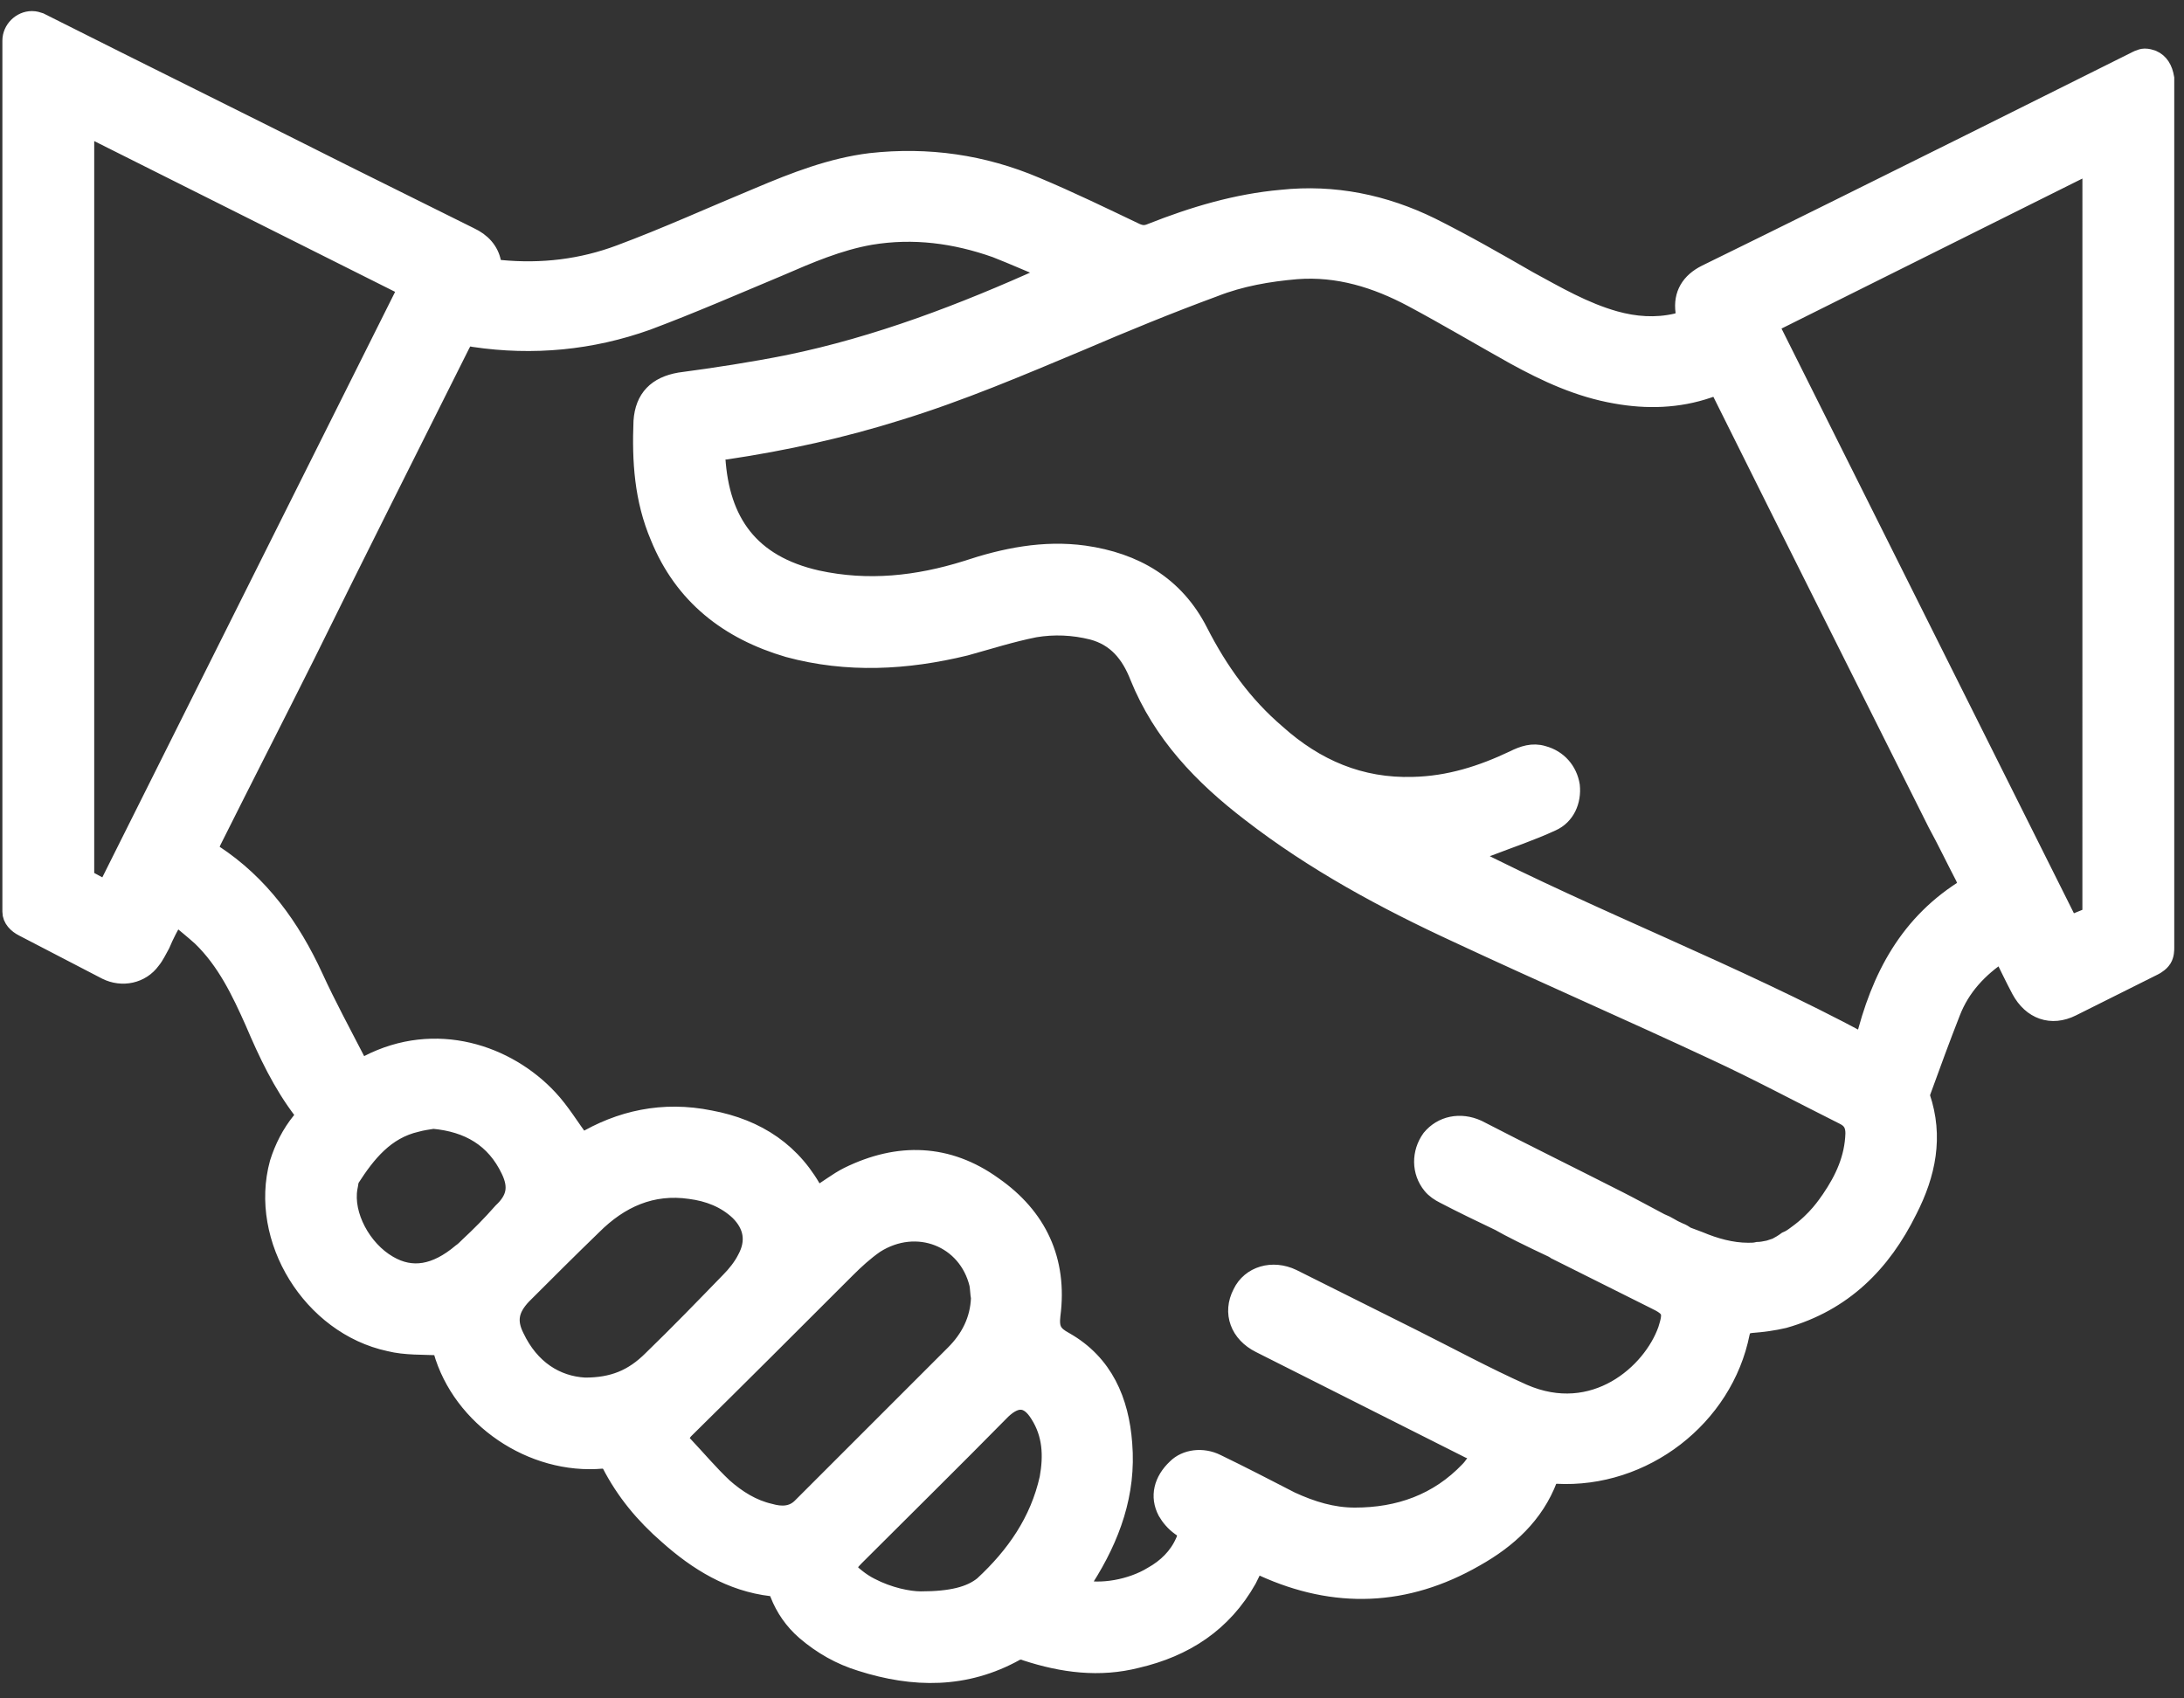 <svg xmlns="http://www.w3.org/2000/svg" width="99" height="77" viewBox="0 0 99 77" fill="none"><rect x="0" y="0" width="99" height="77" fill="#333333" stroke="none"/><mask id="path-1-outside-1_1309_10393" maskUnits="userSpaceOnUse" x="-0.492" y="-0.098" width="100" height="77" fill="black"><rect fill="white" x="-0.492" y="-0.098" width="100" height="77"></rect><path fill-rule="evenodd" clip-rule="evenodd" d="M4.812 40.324L3.871 39.817V5.748L18.447 13.053L4.812 40.324ZM21.232 56.49C21.123 56.599 21.015 56.707 20.906 56.78C19.749 57.756 18.664 57.937 17.615 57.322C16.422 56.635 15.59 55.08 15.807 53.85C15.843 53.706 15.843 53.525 15.915 53.416C16.639 52.295 17.471 51.246 18.881 50.921C19.134 50.849 19.423 50.812 19.64 50.776C21.232 50.921 22.425 51.608 23.112 53.055C23.474 53.814 23.366 54.357 22.751 54.935C22.244 55.514 21.738 56.02 21.232 56.49ZM29.55 61.626C28.682 62.494 27.778 62.856 26.512 62.856C25.21 62.783 24.053 62.06 23.366 60.613C23.004 59.89 23.112 59.347 23.691 58.733C24.74 57.684 25.789 56.635 26.874 55.586C28.103 54.356 29.55 53.706 31.286 53.959C32.118 54.067 32.877 54.357 33.492 54.935C34.107 55.55 34.252 56.273 33.818 57.069C33.637 57.431 33.347 57.792 33.058 58.082C31.901 59.275 30.744 60.469 29.55 61.626ZM36.313 68.317C35.916 68.715 35.409 68.715 34.903 68.57C34.107 68.389 33.42 67.955 32.805 67.413C32.154 66.798 31.612 66.147 30.997 65.496C30.78 65.279 30.816 65.098 31.033 64.845C33.492 62.422 35.916 59.999 38.375 57.539C38.773 57.141 39.207 56.744 39.677 56.418C41.557 55.225 43.836 56.129 44.342 58.226C44.378 58.443 44.378 58.66 44.414 58.841C44.378 59.854 43.944 60.686 43.257 61.373L36.313 68.317ZM47.525 67.015C47.091 68.968 46.006 70.523 44.559 71.861C43.981 72.331 43.113 72.548 41.738 72.548C41.196 72.548 40.292 72.368 39.46 71.933C39.243 71.825 39.026 71.68 38.845 71.536C38.375 71.174 38.339 71.029 38.773 70.595C40.979 68.389 43.221 66.183 45.427 63.941C46.078 63.326 46.621 63.362 47.091 64.121C47.669 65.026 47.706 66.002 47.525 67.015ZM82.968 54.356C82.787 54.609 82.353 55.296 81.449 55.947C81.304 56.056 81.16 56.164 80.979 56.237C80.834 56.345 80.653 56.454 80.509 56.526C80.4 56.562 80.292 56.598 80.183 56.634C80.002 56.671 79.822 56.707 79.677 56.707C79.532 56.743 79.388 56.743 79.243 56.743C78.484 56.743 77.724 56.526 77.037 56.237C76.856 56.164 76.639 56.092 76.458 56.02C76.35 55.947 76.241 55.875 76.133 55.839C75.988 55.766 75.879 55.73 75.771 55.658C75.59 55.549 75.445 55.477 75.265 55.405C74.65 55.079 73.782 54.609 73.348 54.392C71.214 53.307 69.08 52.258 66.983 51.173C66.187 50.812 65.355 50.992 64.849 51.607C64.379 52.258 64.379 53.126 64.885 53.741C65.03 53.922 65.247 54.067 65.464 54.175C66.295 54.609 67.127 55.007 67.959 55.405C68.393 55.658 69.333 56.128 70.418 56.635C70.454 56.671 70.491 56.671 70.527 56.707L75.011 58.949C75.771 59.311 75.807 59.492 75.554 60.287C74.867 62.24 72.263 64.555 69.044 63.145C67.344 62.385 65.681 61.481 64.017 60.649L58.592 57.937C57.688 57.503 56.675 57.792 56.277 58.624C55.807 59.528 56.169 60.468 57.109 60.938C60.255 62.53 63.438 64.121 66.585 65.712C66.729 65.749 66.874 65.857 67.091 65.966C66.91 66.219 66.765 66.472 66.585 66.653C65.174 68.135 63.402 68.75 61.413 68.75C60.4 68.75 59.46 68.461 58.519 68.027C57.398 67.448 56.277 66.87 55.156 66.327C54.505 66.002 53.745 66.11 53.311 66.544C52.697 67.123 52.516 67.846 52.877 68.533C53.022 68.787 53.239 69.04 53.492 69.221C53.782 69.401 53.818 69.618 53.673 69.908C53.384 70.559 52.877 71.065 52.226 71.427C51.286 72.005 49.876 72.258 48.935 72.005C49.008 71.861 49.116 71.716 49.188 71.571C50.382 69.691 51.105 67.701 50.924 65.459C50.78 63.506 50.056 61.806 48.284 60.794C47.742 60.505 47.597 60.251 47.669 59.636C47.995 57.141 47.055 55.152 45.029 53.741C42.968 52.258 40.725 52.186 38.447 53.307C37.941 53.56 37.507 53.922 37 54.212C35.988 52.222 34.324 51.137 32.19 50.739C30.056 50.306 28.104 50.739 26.367 51.788C25.861 51.101 25.427 50.378 24.885 49.799C23.004 47.774 19.749 46.653 16.675 48.244C16.422 48.352 16.277 48.352 16.169 48.099C15.518 46.833 14.831 45.568 14.252 44.302C13.203 42.023 11.793 40.07 9.695 38.696C9.405 38.515 9.55 38.37 9.623 38.153C11.033 35.332 12.48 32.511 13.89 29.69C16.205 24.989 18.556 20.323 20.907 15.622C21.051 15.333 21.196 15.26 21.485 15.333C24.161 15.73 26.802 15.477 29.333 14.573C31.358 13.814 33.348 12.946 35.337 12.114C36.675 11.535 38.013 10.957 39.46 10.703C41.413 10.378 43.294 10.631 45.138 11.282C45.97 11.607 46.765 11.969 47.67 12.331C47.525 12.403 47.489 12.475 47.416 12.475C43.655 14.175 39.785 15.658 35.734 16.49C34.107 16.815 32.443 17.069 30.816 17.286C29.767 17.466 29.188 18.045 29.116 19.094C29.044 20.902 29.152 22.638 29.875 24.338C30.96 27.014 33.022 28.606 35.734 29.401C38.411 30.125 41.087 29.98 43.763 29.329C44.812 29.04 45.825 28.714 46.91 28.497C47.778 28.352 48.646 28.389 49.514 28.606C50.599 28.895 51.214 29.654 51.611 30.667C52.66 33.271 54.505 35.188 56.675 36.852C59.568 39.094 62.787 40.83 66.078 42.349C69.948 44.157 73.854 45.857 77.723 47.666C79.676 48.57 81.629 49.618 83.582 50.595C83.944 50.776 84.052 51.029 84.052 51.391C84.016 52.512 83.583 53.452 82.968 54.356ZM84.487 47.267C78.556 44.085 72.335 41.734 66.404 38.696C66.766 38.624 67.127 38.551 67.489 38.407C68.429 38.045 69.406 37.719 70.346 37.285C70.997 36.996 71.286 36.309 71.214 35.622C71.106 34.935 70.635 34.392 69.948 34.211C69.478 34.066 69.044 34.211 68.61 34.428C67.163 35.115 65.681 35.586 64.053 35.622C61.666 35.694 59.641 34.826 57.868 33.235C56.386 31.969 55.264 30.414 54.36 28.641C53.275 26.508 51.431 25.459 49.153 25.133C47.308 24.88 45.536 25.242 43.8 25.82C41.594 26.508 39.351 26.761 37.037 26.255C33.999 25.567 32.66 23.651 32.48 20.757C32.444 20.359 32.733 20.432 32.914 20.432C35.59 20.034 38.194 19.455 40.726 18.66C43.547 17.792 46.259 16.634 48.935 15.513C50.961 14.645 52.986 13.813 55.047 13.054C56.241 12.584 57.507 12.367 58.773 12.258C60.653 12.113 62.389 12.656 64.017 13.524C65.572 14.356 67.091 15.26 68.646 16.128C70.093 16.924 71.576 17.611 73.239 17.9C74.65 18.153 76.06 18.117 77.435 17.647C77.796 17.502 77.941 17.611 78.086 17.936C81.305 24.41 84.56 30.884 87.778 37.322C88.212 38.117 88.61 38.949 89.044 39.781C89.08 39.889 89.153 40.034 89.225 40.179C86.513 41.806 85.21 44.302 84.487 47.267ZM94.794 41.517L93.818 41.915L80.219 14.717L94.795 7.448L94.794 41.517ZM98.158 3.542C98.086 3.108 97.905 2.819 97.579 2.675C97.471 2.638 97.362 2.602 97.218 2.602C97.037 2.602 96.784 2.747 96.784 2.747C96.784 2.747 83.981 9.148 77.327 12.403C76.603 12.765 76.242 13.344 76.35 14.139C76.386 14.465 76.242 14.537 75.988 14.61C75.048 14.826 74.108 14.754 73.204 14.501C71.793 14.103 70.564 13.38 69.298 12.693C67.851 11.861 66.404 11.029 64.885 10.27C62.752 9.221 60.473 8.75 58.086 9.004C56.061 9.184 54.108 9.763 52.191 10.523C51.938 10.631 51.757 10.631 51.504 10.523C49.985 9.799 48.502 9.076 46.947 8.425C44.56 7.412 42.064 7.051 39.46 7.34C37.688 7.557 36.024 8.208 34.397 8.895C32.299 9.763 30.238 10.704 28.104 11.499C26.368 12.15 24.56 12.367 22.679 12.186C22.498 12.15 22.353 12.15 22.317 11.897C22.209 11.354 21.847 10.957 21.305 10.704C19.424 9.763 17.507 8.823 15.627 7.883C11.033 5.568 6.404 3.289 1.81 0.975C1.702 0.939 1.593 0.902 1.449 0.902C0.942 0.902 0.508 1.336 0.508 1.843V41.337C0.508 41.662 0.761 41.915 1.051 42.06L4.812 44.013C5.535 44.374 6.403 44.194 6.874 43.543C7.054 43.326 7.163 43.072 7.308 42.819C7.488 42.385 7.705 41.987 7.959 41.517C8.393 41.879 8.754 42.168 9.116 42.494C10.237 43.579 10.888 44.953 11.503 46.328C12.118 47.774 12.769 49.148 13.709 50.378C13.818 50.559 13.781 50.667 13.637 50.812C13.166 51.391 12.841 52.042 12.624 52.729C11.684 56.165 14.107 60.107 17.651 60.866C18.375 61.047 19.17 61.011 19.966 61.047C19.966 61.047 20.002 61.156 20.038 61.228C20.906 64.302 24.125 66.472 27.308 66.183C27.416 66.183 27.633 66.255 27.669 66.364C28.32 67.629 29.188 68.678 30.273 69.619C31.611 70.812 33.13 71.752 34.975 71.969C35.12 71.969 35.264 72.114 35.3 72.259C35.554 72.91 35.951 73.488 36.494 73.959C37.253 74.61 38.085 75.08 39.026 75.369C41.413 76.129 43.763 76.165 46.042 74.899C46.15 74.827 46.367 74.827 46.512 74.899C48.176 75.441 49.839 75.658 51.539 75.224C53.709 74.718 55.445 73.597 56.566 71.608C56.675 71.391 56.783 71.174 56.892 70.921C57.036 70.993 57.145 71.029 57.254 71.065C60.508 72.548 63.727 72.44 66.874 70.631C68.357 69.799 69.586 68.678 70.201 67.051C70.237 66.942 70.454 66.87 70.563 66.87C74.505 67.087 78.158 64.266 78.917 60.432C78.99 60.143 79.098 60.071 79.388 60.034C79.894 59.998 80.4 59.926 80.87 59.817C83.547 59.058 85.319 57.286 86.512 54.863C87.344 53.235 87.706 51.535 87.091 49.727C87.091 49.655 87.091 49.546 87.127 49.474C87.561 48.28 87.995 47.087 88.465 45.893C88.899 44.772 89.695 43.904 90.744 43.217C91.033 43.796 91.286 44.338 91.576 44.881C92.082 45.821 92.986 46.147 93.926 45.676L97.615 43.832C97.615 43.832 97.76 43.759 97.796 43.723C97.905 43.651 97.977 43.579 98.049 43.47C98.158 43.289 98.158 43.072 98.158 42.964L98.158 3.542Z"></path></mask><path fill-rule="evenodd" clip-rule="evenodd" d="M4.812 40.324L3.871 39.817V5.748L18.447 13.053L4.812 40.324ZM21.232 56.49C21.123 56.599 21.015 56.707 20.906 56.78C19.749 57.756 18.664 57.937 17.615 57.322C16.422 56.635 15.59 55.08 15.807 53.85C15.843 53.706 15.843 53.525 15.915 53.416C16.639 52.295 17.471 51.246 18.881 50.921C19.134 50.849 19.423 50.812 19.64 50.776C21.232 50.921 22.425 51.608 23.112 53.055C23.474 53.814 23.366 54.357 22.751 54.935C22.244 55.514 21.738 56.02 21.232 56.49ZM29.55 61.626C28.682 62.494 27.778 62.856 26.512 62.856C25.21 62.783 24.053 62.06 23.366 60.613C23.004 59.89 23.112 59.347 23.691 58.733C24.74 57.684 25.789 56.635 26.874 55.586C28.103 54.356 29.55 53.706 31.286 53.959C32.118 54.067 32.877 54.357 33.492 54.935C34.107 55.55 34.252 56.273 33.818 57.069C33.637 57.431 33.347 57.792 33.058 58.082C31.901 59.275 30.744 60.469 29.55 61.626ZM36.313 68.317C35.916 68.715 35.409 68.715 34.903 68.57C34.107 68.389 33.42 67.955 32.805 67.413C32.154 66.798 31.612 66.147 30.997 65.496C30.78 65.279 30.816 65.098 31.033 64.845C33.492 62.422 35.916 59.999 38.375 57.539C38.773 57.141 39.207 56.744 39.677 56.418C41.557 55.225 43.836 56.129 44.342 58.226C44.378 58.443 44.378 58.66 44.414 58.841C44.378 59.854 43.944 60.686 43.257 61.373L36.313 68.317ZM47.525 67.015C47.091 68.968 46.006 70.523 44.559 71.861C43.981 72.331 43.113 72.548 41.738 72.548C41.196 72.548 40.292 72.368 39.46 71.933C39.243 71.825 39.026 71.68 38.845 71.536C38.375 71.174 38.339 71.029 38.773 70.595C40.979 68.389 43.221 66.183 45.427 63.941C46.078 63.326 46.621 63.362 47.091 64.121C47.669 65.026 47.706 66.002 47.525 67.015ZM82.968 54.356C82.787 54.609 82.353 55.296 81.449 55.947C81.304 56.056 81.16 56.164 80.979 56.237C80.834 56.345 80.653 56.454 80.509 56.526C80.4 56.562 80.292 56.598 80.183 56.634C80.002 56.671 79.822 56.707 79.677 56.707C79.532 56.743 79.388 56.743 79.243 56.743C78.484 56.743 77.724 56.526 77.037 56.237C76.856 56.164 76.639 56.092 76.458 56.02C76.35 55.947 76.241 55.875 76.133 55.839C75.988 55.766 75.879 55.73 75.771 55.658C75.59 55.549 75.445 55.477 75.265 55.405C74.65 55.079 73.782 54.609 73.348 54.392C71.214 53.307 69.08 52.258 66.983 51.173C66.187 50.812 65.355 50.992 64.849 51.607C64.379 52.258 64.379 53.126 64.885 53.741C65.03 53.922 65.247 54.067 65.464 54.175C66.295 54.609 67.127 55.007 67.959 55.405C68.393 55.658 69.333 56.128 70.418 56.635C70.454 56.671 70.491 56.671 70.527 56.707L75.011 58.949C75.771 59.311 75.807 59.492 75.554 60.287C74.867 62.24 72.263 64.555 69.044 63.145C67.344 62.385 65.681 61.481 64.017 60.649L58.592 57.937C57.688 57.503 56.675 57.792 56.277 58.624C55.807 59.528 56.169 60.468 57.109 60.938C60.255 62.53 63.438 64.121 66.585 65.712C66.729 65.749 66.874 65.857 67.091 65.966C66.91 66.219 66.765 66.472 66.585 66.653C65.174 68.135 63.402 68.75 61.413 68.75C60.4 68.75 59.46 68.461 58.519 68.027C57.398 67.448 56.277 66.87 55.156 66.327C54.505 66.002 53.745 66.11 53.311 66.544C52.697 67.123 52.516 67.846 52.877 68.533C53.022 68.787 53.239 69.04 53.492 69.221C53.782 69.401 53.818 69.618 53.673 69.908C53.384 70.559 52.877 71.065 52.226 71.427C51.286 72.005 49.876 72.258 48.935 72.005C49.008 71.861 49.116 71.716 49.188 71.571C50.382 69.691 51.105 67.701 50.924 65.459C50.78 63.506 50.056 61.806 48.284 60.794C47.742 60.505 47.597 60.251 47.669 59.636C47.995 57.141 47.055 55.152 45.029 53.741C42.968 52.258 40.725 52.186 38.447 53.307C37.941 53.56 37.507 53.922 37 54.212C35.988 52.222 34.324 51.137 32.19 50.739C30.056 50.306 28.104 50.739 26.367 51.788C25.861 51.101 25.427 50.378 24.885 49.799C23.004 47.774 19.749 46.653 16.675 48.244C16.422 48.352 16.277 48.352 16.169 48.099C15.518 46.833 14.831 45.568 14.252 44.302C13.203 42.023 11.793 40.07 9.695 38.696C9.405 38.515 9.55 38.37 9.623 38.153C11.033 35.332 12.48 32.511 13.89 29.69C16.205 24.989 18.556 20.323 20.907 15.622C21.051 15.333 21.196 15.26 21.485 15.333C24.161 15.73 26.802 15.477 29.333 14.573C31.358 13.814 33.348 12.946 35.337 12.114C36.675 11.535 38.013 10.957 39.46 10.703C41.413 10.378 43.294 10.631 45.138 11.282C45.97 11.607 46.765 11.969 47.67 12.331C47.525 12.403 47.489 12.475 47.416 12.475C43.655 14.175 39.785 15.658 35.734 16.49C34.107 16.815 32.443 17.069 30.816 17.286C29.767 17.466 29.188 18.045 29.116 19.094C29.044 20.902 29.152 22.638 29.875 24.338C30.96 27.014 33.022 28.606 35.734 29.401C38.411 30.125 41.087 29.98 43.763 29.329C44.812 29.04 45.825 28.714 46.91 28.497C47.778 28.352 48.646 28.389 49.514 28.606C50.599 28.895 51.214 29.654 51.611 30.667C52.66 33.271 54.505 35.188 56.675 36.852C59.568 39.094 62.787 40.83 66.078 42.349C69.948 44.157 73.854 45.857 77.723 47.666C79.676 48.57 81.629 49.618 83.582 50.595C83.944 50.776 84.052 51.029 84.052 51.391C84.016 52.512 83.583 53.452 82.968 54.356ZM84.487 47.267C78.556 44.085 72.335 41.734 66.404 38.696C66.766 38.624 67.127 38.551 67.489 38.407C68.429 38.045 69.406 37.719 70.346 37.285C70.997 36.996 71.286 36.309 71.214 35.622C71.106 34.935 70.635 34.392 69.948 34.211C69.478 34.066 69.044 34.211 68.61 34.428C67.163 35.115 65.681 35.586 64.053 35.622C61.666 35.694 59.641 34.826 57.868 33.235C56.386 31.969 55.264 30.414 54.36 28.641C53.275 26.508 51.431 25.459 49.153 25.133C47.308 24.88 45.536 25.242 43.8 25.82C41.594 26.508 39.351 26.761 37.037 26.255C33.999 25.567 32.66 23.651 32.48 20.757C32.444 20.359 32.733 20.432 32.914 20.432C35.59 20.034 38.194 19.455 40.726 18.66C43.547 17.792 46.259 16.634 48.935 15.513C50.961 14.645 52.986 13.813 55.047 13.054C56.241 12.584 57.507 12.367 58.773 12.258C60.653 12.113 62.389 12.656 64.017 13.524C65.572 14.356 67.091 15.26 68.646 16.128C70.093 16.924 71.576 17.611 73.239 17.9C74.65 18.153 76.06 18.117 77.435 17.647C77.796 17.502 77.941 17.611 78.086 17.936C81.305 24.41 84.56 30.884 87.778 37.322C88.212 38.117 88.61 38.949 89.044 39.781C89.08 39.889 89.153 40.034 89.225 40.179C86.513 41.806 85.21 44.302 84.487 47.267ZM94.794 41.517L93.818 41.915L80.219 14.717L94.795 7.448L94.794 41.517ZM98.158 3.542C98.086 3.108 97.905 2.819 97.579 2.675C97.471 2.638 97.362 2.602 97.218 2.602C97.037 2.602 96.784 2.747 96.784 2.747C96.784 2.747 83.981 9.148 77.327 12.403C76.603 12.765 76.242 13.344 76.35 14.139C76.386 14.465 76.242 14.537 75.988 14.61C75.048 14.826 74.108 14.754 73.204 14.501C71.793 14.103 70.564 13.38 69.298 12.693C67.851 11.861 66.404 11.029 64.885 10.27C62.752 9.221 60.473 8.75 58.086 9.004C56.061 9.184 54.108 9.763 52.191 10.523C51.938 10.631 51.757 10.631 51.504 10.523C49.985 9.799 48.502 9.076 46.947 8.425C44.56 7.412 42.064 7.051 39.46 7.34C37.688 7.557 36.024 8.208 34.397 8.895C32.299 9.763 30.238 10.704 28.104 11.499C26.368 12.15 24.56 12.367 22.679 12.186C22.498 12.15 22.353 12.15 22.317 11.897C22.209 11.354 21.847 10.957 21.305 10.704C19.424 9.763 17.507 8.823 15.627 7.883C11.033 5.568 6.404 3.289 1.81 0.975C1.702 0.939 1.593 0.902 1.449 0.902C0.942 0.902 0.508 1.336 0.508 1.843V41.337C0.508 41.662 0.761 41.915 1.051 42.06L4.812 44.013C5.535 44.374 6.403 44.194 6.874 43.543C7.054 43.326 7.163 43.072 7.308 42.819C7.488 42.385 7.705 41.987 7.959 41.517C8.393 41.879 8.754 42.168 9.116 42.494C10.237 43.579 10.888 44.953 11.503 46.328C12.118 47.774 12.769 49.148 13.709 50.378C13.818 50.559 13.781 50.667 13.637 50.812C13.166 51.391 12.841 52.042 12.624 52.729C11.684 56.165 14.107 60.107 17.651 60.866C18.375 61.047 19.17 61.011 19.966 61.047C19.966 61.047 20.002 61.156 20.038 61.228C20.906 64.302 24.125 66.472 27.308 66.183C27.416 66.183 27.633 66.255 27.669 66.364C28.32 67.629 29.188 68.678 30.273 69.619C31.611 70.812 33.13 71.752 34.975 71.969C35.12 71.969 35.264 72.114 35.3 72.259C35.554 72.91 35.951 73.488 36.494 73.959C37.253 74.61 38.085 75.08 39.026 75.369C41.413 76.129 43.763 76.165 46.042 74.899C46.15 74.827 46.367 74.827 46.512 74.899C48.176 75.441 49.839 75.658 51.539 75.224C53.709 74.718 55.445 73.597 56.566 71.608C56.675 71.391 56.783 71.174 56.892 70.921C57.036 70.993 57.145 71.029 57.254 71.065C60.508 72.548 63.727 72.44 66.874 70.631C68.357 69.799 69.586 68.678 70.201 67.051C70.237 66.942 70.454 66.87 70.563 66.87C74.505 67.087 78.158 64.266 78.917 60.432C78.99 60.143 79.098 60.071 79.388 60.034C79.894 59.998 80.4 59.926 80.87 59.817C83.547 59.058 85.319 57.286 86.512 54.863C87.344 53.235 87.706 51.535 87.091 49.727C87.091 49.655 87.091 49.546 87.127 49.474C87.561 48.28 87.995 47.087 88.465 45.893C88.899 44.772 89.695 43.904 90.744 43.217C91.033 43.796 91.286 44.338 91.576 44.881C92.082 45.821 92.986 46.147 93.926 45.676L97.615 43.832C97.615 43.832 97.76 43.759 97.796 43.723C97.905 43.651 97.977 43.579 98.049 43.47C98.158 43.289 98.158 43.072 98.158 42.964L98.158 3.542Z" fill="white"></path><path fill-rule="evenodd" clip-rule="evenodd" d="M4.812 40.324L3.871 39.817V5.748L18.447 13.053L4.812 40.324ZM21.232 56.49C21.123 56.599 21.015 56.707 20.906 56.78C19.749 57.756 18.664 57.937 17.615 57.322C16.422 56.635 15.59 55.08 15.807 53.85C15.843 53.706 15.843 53.525 15.915 53.416C16.639 52.295 17.471 51.246 18.881 50.921C19.134 50.849 19.423 50.812 19.64 50.776C21.232 50.921 22.425 51.608 23.112 53.055C23.474 53.814 23.366 54.357 22.751 54.935C22.244 55.514 21.738 56.02 21.232 56.49ZM29.55 61.626C28.682 62.494 27.778 62.856 26.512 62.856C25.21 62.783 24.053 62.06 23.366 60.613C23.004 59.89 23.112 59.347 23.691 58.733C24.74 57.684 25.789 56.635 26.874 55.586C28.103 54.356 29.55 53.706 31.286 53.959C32.118 54.067 32.877 54.357 33.492 54.935C34.107 55.55 34.252 56.273 33.818 57.069C33.637 57.431 33.347 57.792 33.058 58.082C31.901 59.275 30.744 60.469 29.55 61.626ZM36.313 68.317C35.916 68.715 35.409 68.715 34.903 68.57C34.107 68.389 33.42 67.955 32.805 67.413C32.154 66.798 31.612 66.147 30.997 65.496C30.78 65.279 30.816 65.098 31.033 64.845C33.492 62.422 35.916 59.999 38.375 57.539C38.773 57.141 39.207 56.744 39.677 56.418C41.557 55.225 43.836 56.129 44.342 58.226C44.378 58.443 44.378 58.66 44.414 58.841C44.378 59.854 43.944 60.686 43.257 61.373L36.313 68.317ZM47.525 67.015C47.091 68.968 46.006 70.523 44.559 71.861C43.981 72.331 43.113 72.548 41.738 72.548C41.196 72.548 40.292 72.368 39.46 71.933C39.243 71.825 39.026 71.68 38.845 71.536C38.375 71.174 38.339 71.029 38.773 70.595C40.979 68.389 43.221 66.183 45.427 63.941C46.078 63.326 46.621 63.362 47.091 64.121C47.669 65.026 47.706 66.002 47.525 67.015ZM82.968 54.356C82.787 54.609 82.353 55.296 81.449 55.947C81.304 56.056 81.16 56.164 80.979 56.237C80.834 56.345 80.653 56.454 80.509 56.526C80.4 56.562 80.292 56.598 80.183 56.634C80.002 56.671 79.822 56.707 79.677 56.707C79.532 56.743 79.388 56.743 79.243 56.743C78.484 56.743 77.724 56.526 77.037 56.237C76.856 56.164 76.639 56.092 76.458 56.02C76.35 55.947 76.241 55.875 76.133 55.839C75.988 55.766 75.879 55.73 75.771 55.658C75.59 55.549 75.445 55.477 75.265 55.405C74.65 55.079 73.782 54.609 73.348 54.392C71.214 53.307 69.08 52.258 66.983 51.173C66.187 50.812 65.355 50.992 64.849 51.607C64.379 52.258 64.379 53.126 64.885 53.741C65.03 53.922 65.247 54.067 65.464 54.175C66.295 54.609 67.127 55.007 67.959 55.405C68.393 55.658 69.333 56.128 70.418 56.635C70.454 56.671 70.491 56.671 70.527 56.707L75.011 58.949C75.771 59.311 75.807 59.492 75.554 60.287C74.867 62.24 72.263 64.555 69.044 63.145C67.344 62.385 65.681 61.481 64.017 60.649L58.592 57.937C57.688 57.503 56.675 57.792 56.277 58.624C55.807 59.528 56.169 60.468 57.109 60.938C60.255 62.53 63.438 64.121 66.585 65.712C66.729 65.749 66.874 65.857 67.091 65.966C66.91 66.219 66.765 66.472 66.585 66.653C65.174 68.135 63.402 68.75 61.413 68.75C60.4 68.75 59.46 68.461 58.519 68.027C57.398 67.448 56.277 66.87 55.156 66.327C54.505 66.002 53.745 66.11 53.311 66.544C52.697 67.123 52.516 67.846 52.877 68.533C53.022 68.787 53.239 69.04 53.492 69.221C53.782 69.401 53.818 69.618 53.673 69.908C53.384 70.559 52.877 71.065 52.226 71.427C51.286 72.005 49.876 72.258 48.935 72.005C49.008 71.861 49.116 71.716 49.188 71.571C50.382 69.691 51.105 67.701 50.924 65.459C50.78 63.506 50.056 61.806 48.284 60.794C47.742 60.505 47.597 60.251 47.669 59.636C47.995 57.141 47.055 55.152 45.029 53.741C42.968 52.258 40.725 52.186 38.447 53.307C37.941 53.56 37.507 53.922 37 54.212C35.988 52.222 34.324 51.137 32.19 50.739C30.056 50.306 28.104 50.739 26.367 51.788C25.861 51.101 25.427 50.378 24.885 49.799C23.004 47.774 19.749 46.653 16.675 48.244C16.422 48.352 16.277 48.352 16.169 48.099C15.518 46.833 14.831 45.568 14.252 44.302C13.203 42.023 11.793 40.07 9.695 38.696C9.405 38.515 9.55 38.37 9.623 38.153C11.033 35.332 12.48 32.511 13.89 29.69C16.205 24.989 18.556 20.323 20.907 15.622C21.051 15.333 21.196 15.26 21.485 15.333C24.161 15.73 26.802 15.477 29.333 14.573C31.358 13.814 33.348 12.946 35.337 12.114C36.675 11.535 38.013 10.957 39.46 10.703C41.413 10.378 43.294 10.631 45.138 11.282C45.97 11.607 46.765 11.969 47.67 12.331C47.525 12.403 47.489 12.475 47.416 12.475C43.655 14.175 39.785 15.658 35.734 16.49C34.107 16.815 32.443 17.069 30.816 17.286C29.767 17.466 29.188 18.045 29.116 19.094C29.044 20.902 29.152 22.638 29.875 24.338C30.96 27.014 33.022 28.606 35.734 29.401C38.411 30.125 41.087 29.98 43.763 29.329C44.812 29.04 45.825 28.714 46.91 28.497C47.778 28.352 48.646 28.389 49.514 28.606C50.599 28.895 51.214 29.654 51.611 30.667C52.66 33.271 54.505 35.188 56.675 36.852C59.568 39.094 62.787 40.83 66.078 42.349C69.948 44.157 73.854 45.857 77.723 47.666C79.676 48.57 81.629 49.618 83.582 50.595C83.944 50.776 84.052 51.029 84.052 51.391C84.016 52.512 83.583 53.452 82.968 54.356ZM84.487 47.267C78.556 44.085 72.335 41.734 66.404 38.696C66.766 38.624 67.127 38.551 67.489 38.407C68.429 38.045 69.406 37.719 70.346 37.285C70.997 36.996 71.286 36.309 71.214 35.622C71.106 34.935 70.635 34.392 69.948 34.211C69.478 34.066 69.044 34.211 68.61 34.428C67.163 35.115 65.681 35.586 64.053 35.622C61.666 35.694 59.641 34.826 57.868 33.235C56.386 31.969 55.264 30.414 54.36 28.641C53.275 26.508 51.431 25.459 49.153 25.133C47.308 24.88 45.536 25.242 43.8 25.82C41.594 26.508 39.351 26.761 37.037 26.255C33.999 25.567 32.66 23.651 32.48 20.757C32.444 20.359 32.733 20.432 32.914 20.432C35.59 20.034 38.194 19.455 40.726 18.66C43.547 17.792 46.259 16.634 48.935 15.513C50.961 14.645 52.986 13.813 55.047 13.054C56.241 12.584 57.507 12.367 58.773 12.258C60.653 12.113 62.389 12.656 64.017 13.524C65.572 14.356 67.091 15.26 68.646 16.128C70.093 16.924 71.576 17.611 73.239 17.9C74.65 18.153 76.06 18.117 77.435 17.647C77.796 17.502 77.941 17.611 78.086 17.936C81.305 24.41 84.56 30.884 87.778 37.322C88.212 38.117 88.61 38.949 89.044 39.781C89.08 39.889 89.153 40.034 89.225 40.179C86.513 41.806 85.21 44.302 84.487 47.267ZM94.794 41.517L93.818 41.915L80.219 14.717L94.795 7.448L94.794 41.517ZM98.158 3.542C98.086 3.108 97.905 2.819 97.579 2.675C97.471 2.638 97.362 2.602 97.218 2.602C97.037 2.602 96.784 2.747 96.784 2.747C96.784 2.747 83.981 9.148 77.327 12.403C76.603 12.765 76.242 13.344 76.35 14.139C76.386 14.465 76.242 14.537 75.988 14.61C75.048 14.826 74.108 14.754 73.204 14.501C71.793 14.103 70.564 13.38 69.298 12.693C67.851 11.861 66.404 11.029 64.885 10.27C62.752 9.221 60.473 8.75 58.086 9.004C56.061 9.184 54.108 9.763 52.191 10.523C51.938 10.631 51.757 10.631 51.504 10.523C49.985 9.799 48.502 9.076 46.947 8.425C44.56 7.412 42.064 7.051 39.46 7.34C37.688 7.557 36.024 8.208 34.397 8.895C32.299 9.763 30.238 10.704 28.104 11.499C26.368 12.15 24.56 12.367 22.679 12.186C22.498 12.15 22.353 12.15 22.317 11.897C22.209 11.354 21.847 10.957 21.305 10.704C19.424 9.763 17.507 8.823 15.627 7.883C11.033 5.568 6.404 3.289 1.81 0.975C1.702 0.939 1.593 0.902 1.449 0.902C0.942 0.902 0.508 1.336 0.508 1.843V41.337C0.508 41.662 0.761 41.915 1.051 42.06L4.812 44.013C5.535 44.374 6.403 44.194 6.874 43.543C7.054 43.326 7.163 43.072 7.308 42.819C7.488 42.385 7.705 41.987 7.959 41.517C8.393 41.879 8.754 42.168 9.116 42.494C10.237 43.579 10.888 44.953 11.503 46.328C12.118 47.774 12.769 49.148 13.709 50.378C13.818 50.559 13.781 50.667 13.637 50.812C13.166 51.391 12.841 52.042 12.624 52.729C11.684 56.165 14.107 60.107 17.651 60.866C18.375 61.047 19.17 61.011 19.966 61.047C19.966 61.047 20.002 61.156 20.038 61.228C20.906 64.302 24.125 66.472 27.308 66.183C27.416 66.183 27.633 66.255 27.669 66.364C28.32 67.629 29.188 68.678 30.273 69.619C31.611 70.812 33.13 71.752 34.975 71.969C35.12 71.969 35.264 72.114 35.3 72.259C35.554 72.91 35.951 73.488 36.494 73.959C37.253 74.61 38.085 75.08 39.026 75.369C41.413 76.129 43.763 76.165 46.042 74.899C46.15 74.827 46.367 74.827 46.512 74.899C48.176 75.441 49.839 75.658 51.539 75.224C53.709 74.718 55.445 73.597 56.566 71.608C56.675 71.391 56.783 71.174 56.892 70.921C57.036 70.993 57.145 71.029 57.254 71.065C60.508 72.548 63.727 72.44 66.874 70.631C68.357 69.799 69.586 68.678 70.201 67.051C70.237 66.942 70.454 66.87 70.563 66.87C74.505 67.087 78.158 64.266 78.917 60.432C78.99 60.143 79.098 60.071 79.388 60.034C79.894 59.998 80.4 59.926 80.87 59.817C83.547 59.058 85.319 57.286 86.512 54.863C87.344 53.235 87.706 51.535 87.091 49.727C87.091 49.655 87.091 49.546 87.127 49.474C87.561 48.28 87.995 47.087 88.465 45.893C88.899 44.772 89.695 43.904 90.744 43.217C91.033 43.796 91.286 44.338 91.576 44.881C92.082 45.821 92.986 46.147 93.926 45.676L97.615 43.832C97.615 43.832 97.76 43.759 97.796 43.723C97.905 43.651 97.977 43.579 98.049 43.47C98.158 43.289 98.158 43.072 98.158 42.964L98.158 3.542Z" stroke="white" stroke-width="0.8" mask="url(#path-1-outside-1_1309_10393)"></path></svg>